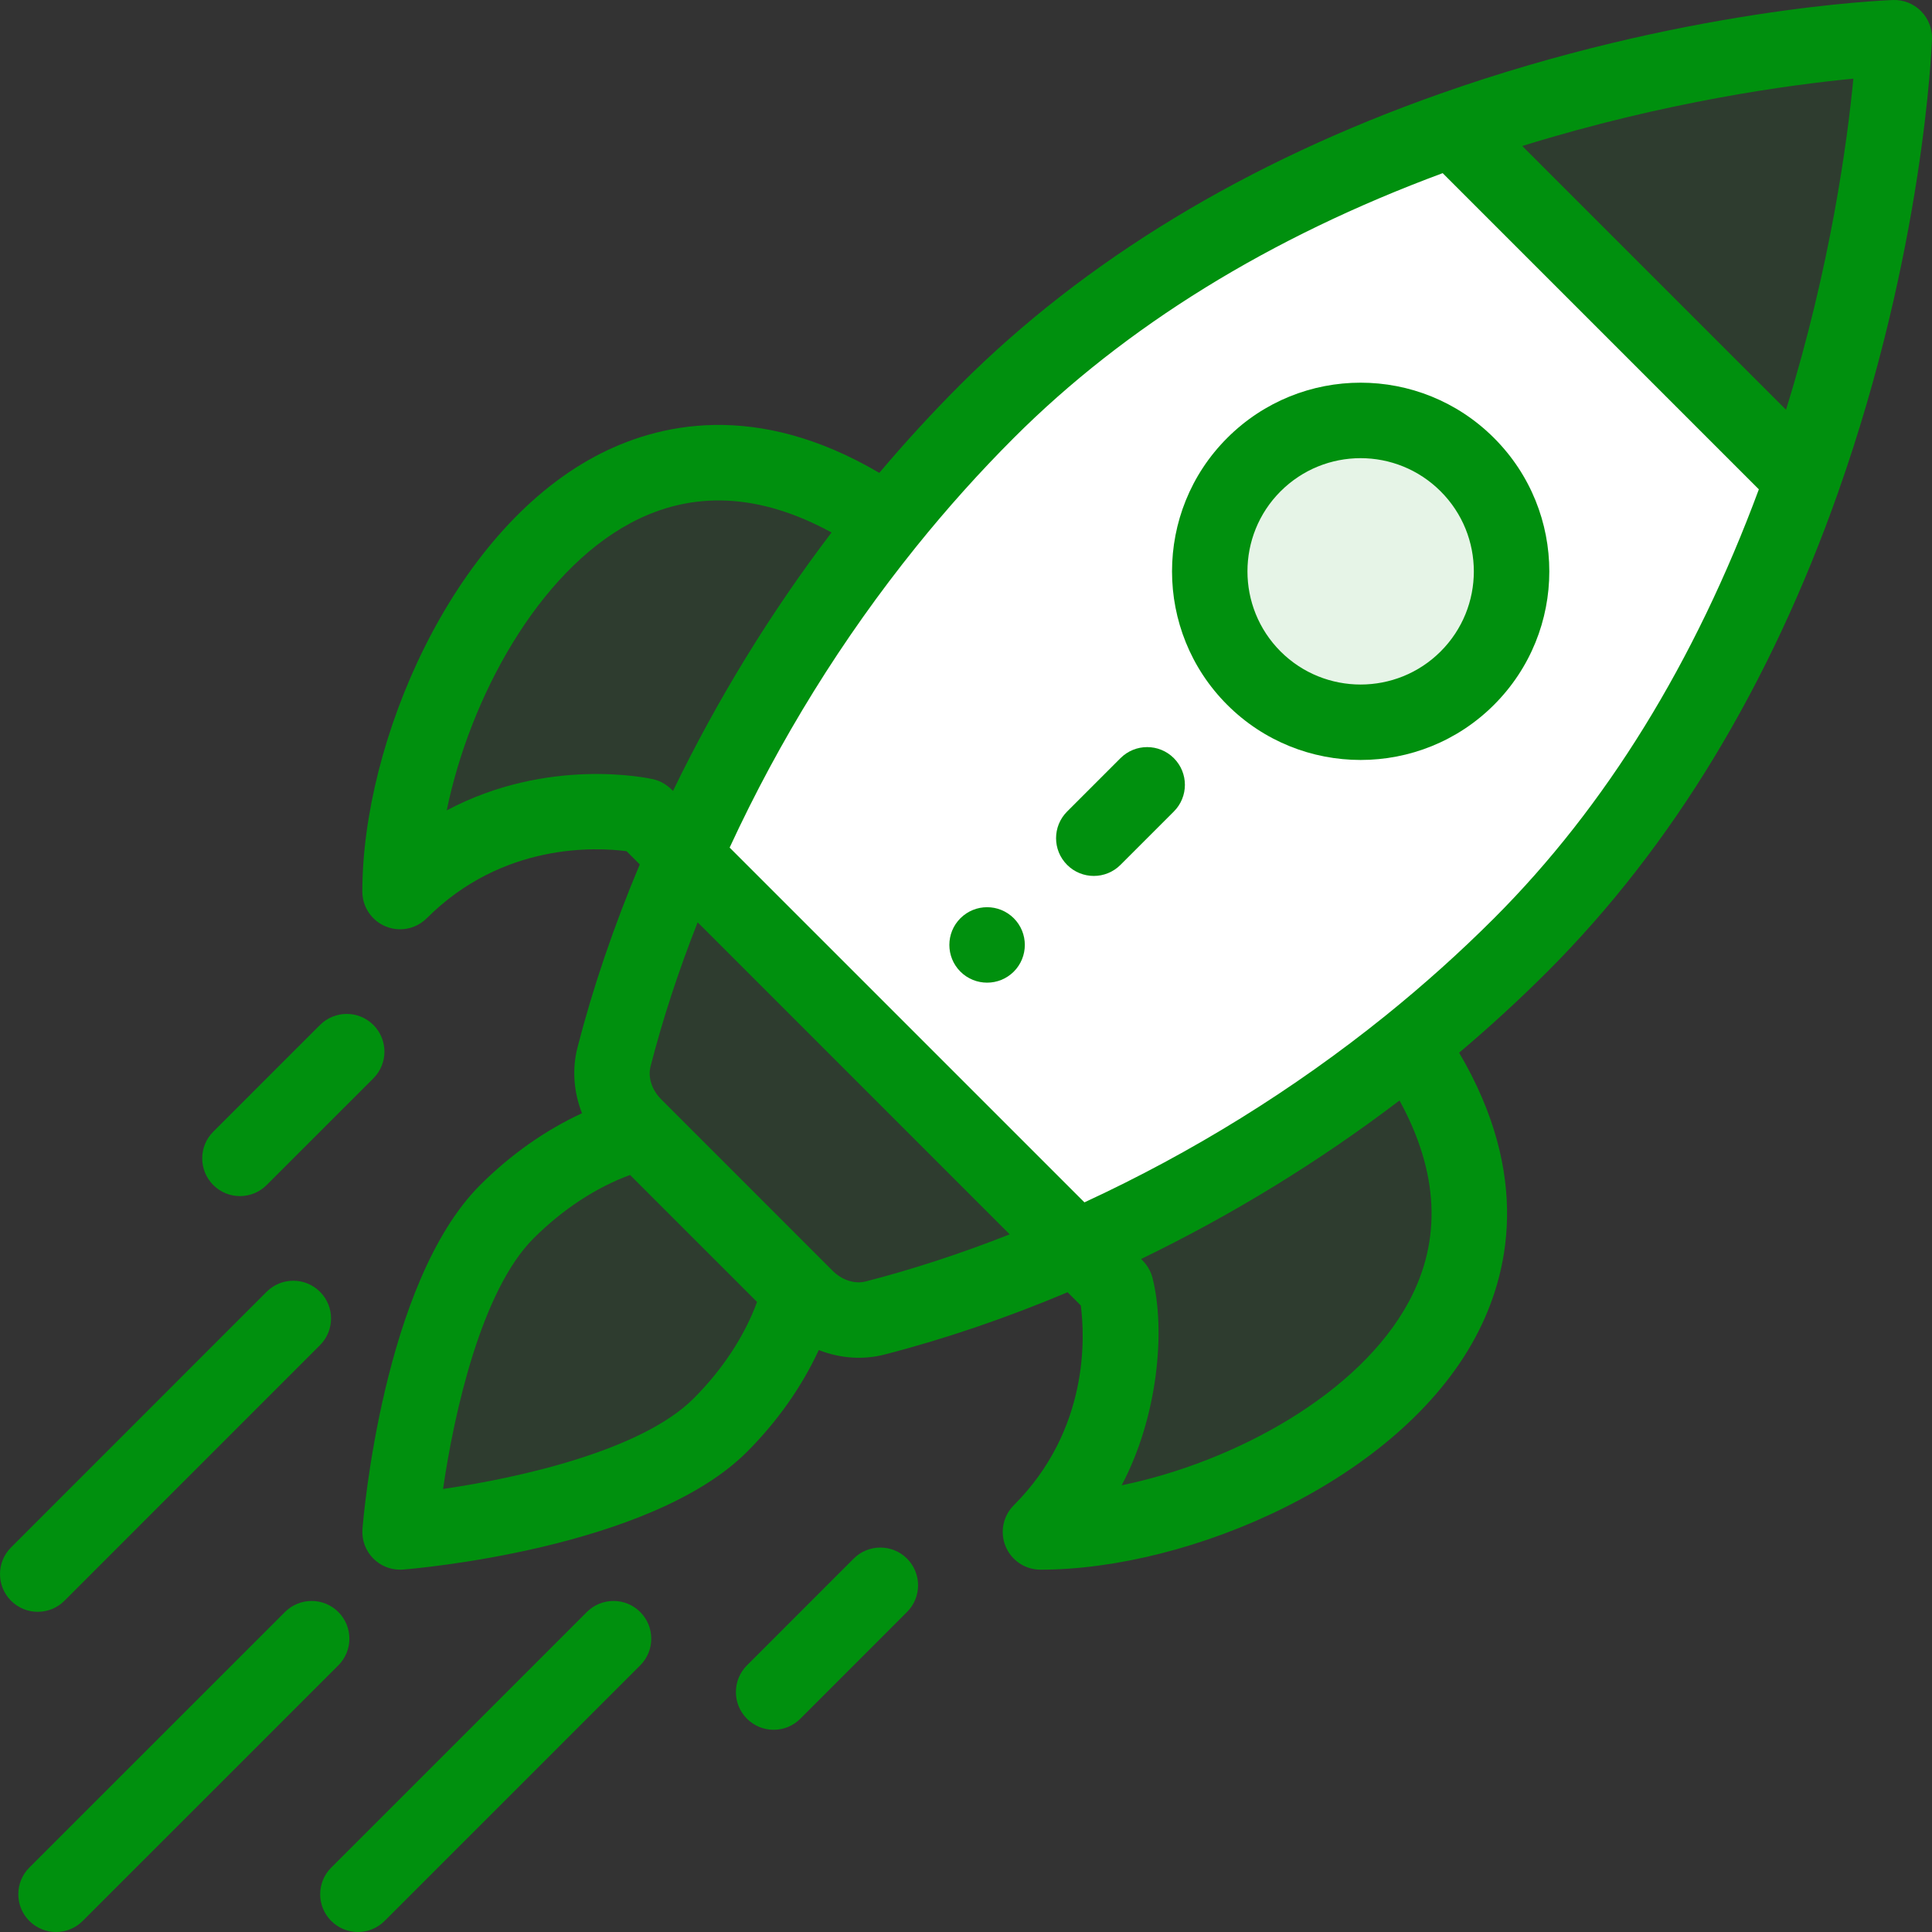 <svg width="100" height="100" viewBox="0 0 100 100" fill="none" xmlns="http://www.w3.org/2000/svg">
<rect x="0" y="0" width="100" height="100" fill="#333333" stroke="none"/>
<g clip-path="url(#clip0_313_10246)">
<path d="M97.998 1.953C97.998 1.953 97.621 12.467 93.252 24.828L75.123 6.699C87.484 2.33 97.998 1.953 97.998 1.953Z" fill="#00900E" fill-opacity="0.1"/>
<path d="M75.123 6.699L93.252 24.828C90.412 32.871 85.879 41.695 78.664 48.91C72.015 55.559 64.017 60.881 55.654 64.57L35.381 44.297C37.85 38.701 41.295 32.73 45.848 27.076C47.441 25.098 49.17 23.158 51.041 21.287C58.256 14.072 67.08 9.539 75.123 6.699Z" fill="white"/>
<path d="M75.901 24.051C78.952 27.102 78.952 32.049 75.901 35.1C72.851 38.15 67.905 38.15 64.853 35.1C61.802 32.047 61.802 27.102 64.853 24.051C67.903 21 72.851 21 75.901 24.051Z" fill="#00900E" fill-opacity="0.1"/>
<path d="M73.139 54.434C83.205 69.533 64.361 79.293 53.805 79.293C59.328 73.769 57.715 66.631 57.715 66.631L55.654 64.57C61.25 62.102 67.221 58.656 72.875 54.103L73.139 54.434Z" fill="#00900E" fill-opacity="0.1"/>
<path d="M33.111 58.602L32.795 58.285C31.861 57.35 31.402 55.994 31.731 54.713C32.545 51.541 33.748 48.002 35.381 44.297L55.654 64.57C51.949 66.203 48.41 67.406 45.238 68.221C43.957 68.549 42.602 68.09 41.666 67.156L41.35 66.84L33.111 58.602Z" fill="#00900E" fill-opacity="0.1"/>
<path d="M45.517 26.812L45.848 27.076C41.295 32.73 37.85 38.701 35.381 44.297L33.32 42.236C33.32 42.236 26.182 40.623 20.658 46.147C20.658 35.59 30.418 16.746 45.517 26.812Z" fill="#00900E" fill-opacity="0.1"/>
<path d="M33.111 58.602L41.35 66.84C40.758 69.182 39.353 71.647 37.23 73.769C32.654 78.346 20.658 79.293 20.658 79.293C20.658 79.293 21.605 67.297 26.182 62.721C28.305 60.598 30.77 59.193 33.111 58.602Z" fill="#00900E" fill-opacity="0.1"/>
<path d="M52.474 50.291C53.235 49.527 53.235 48.291 52.474 47.529C51.71 46.766 50.474 46.766 49.71 47.529C48.948 48.291 48.948 49.527 49.71 50.291C50.474 51.053 51.71 51.053 52.474 50.291Z" fill="#00900E"/>
<path d="M77.33 36.481C81.146 32.665 81.147 26.486 77.33 22.67C73.514 18.854 67.335 18.853 63.519 22.67C59.712 26.476 59.712 32.672 63.52 36.481C67.327 40.287 73.523 40.288 77.33 36.481ZM66.281 25.432C68.571 23.142 72.278 23.142 74.568 25.432C76.858 27.721 76.858 31.429 74.568 33.718C72.284 36.002 68.567 36.002 66.282 33.719C63.997 31.433 63.997 27.716 66.281 25.432Z" fill="#00900E"/>
<path d="M19.96 47.951C20.202 48.051 20.456 48.1 20.707 48.1C21.216 48.1 21.715 47.901 22.089 47.528C26.011 43.605 30.849 43.85 32.43 44.058L33.114 44.742C31.768 47.945 30.683 51.131 29.888 54.228C29.601 55.349 29.698 56.536 30.124 57.621C28.244 58.488 26.43 59.76 24.85 61.34C19.823 66.368 18.802 78.62 18.761 79.139C18.716 79.709 18.922 80.27 19.326 80.674C19.694 81.042 20.192 81.246 20.707 81.246C20.758 81.246 20.81 81.244 20.861 81.24C21.38 81.199 33.633 80.178 38.661 75.151C40.24 73.572 41.512 71.758 42.379 69.878C43.528 70.329 44.71 70.385 45.773 70.113C48.87 69.317 52.055 68.234 55.258 66.887L55.942 67.571C56.15 69.152 56.395 73.99 52.473 77.912C51.914 78.471 51.747 79.311 52.05 80.04C52.352 80.77 53.064 81.246 53.854 81.246C61.584 81.246 72.392 76.642 76.372 69.205C78.101 65.975 79.278 60.865 75.525 54.488C77.116 53.143 78.648 51.737 80.094 50.291C86.543 43.842 91.606 35.494 95.142 25.479C99.56 12.979 99.983 2.465 99.999 2.023C100.018 1.481 99.811 0.956 99.428 0.572C99.044 0.189 98.521 -0.019 97.977 0.001C97.535 0.017 87.021 0.44 74.522 4.858C64.506 8.394 56.158 13.457 49.709 19.906C48.264 21.351 46.857 22.884 45.512 24.476C39.135 20.722 34.026 21.899 30.795 23.628C23.358 27.608 18.754 38.416 18.754 46.147C18.755 46.937 19.23 47.649 19.96 47.951ZM35.899 72.388C33.213 75.074 26.913 76.49 22.932 77.069C23.51 73.087 24.927 66.787 27.612 64.102C29.116 62.598 30.86 61.458 32.612 60.816L39.185 67.388C38.543 69.141 37.403 70.885 35.899 72.388ZM44.803 66.329C44.238 66.473 43.583 66.261 43.096 65.775C33.616 56.294 45.786 68.465 34.227 56.905C33.74 56.417 33.527 55.763 33.672 55.199C34.297 52.762 35.115 50.263 36.11 47.739L52.262 63.89C49.738 64.885 47.238 65.703 44.803 66.329ZM72.929 67.361C70.37 72.142 63.927 75.667 58.055 76.88C59.928 73.357 60.34 68.872 59.656 66.153C59.497 65.521 59.085 65.204 59.062 65.166C63.795 62.874 68.277 60.124 72.438 56.961C74.471 60.674 74.638 64.167 72.929 67.361ZM92.444 21.208L78.792 7.557C86.23 5.247 92.7 4.382 95.93 4.071C95.619 7.301 94.754 13.771 92.444 21.208ZM52.472 22.668C58.258 16.882 65.725 12.277 74.673 8.962L91.038 25.328C87.724 34.275 83.119 41.743 77.332 47.529C75.572 49.289 73.677 50.989 71.7 52.582C66.945 56.41 61.712 59.653 56.13 62.234L37.766 43.871C40.348 38.288 43.59 33.055 47.418 28.302C49.012 26.323 50.712 24.427 52.472 22.668ZM32.639 27.072C35.834 25.362 39.327 25.53 43.04 27.562C39.877 31.723 37.126 36.205 34.834 40.939C34.805 40.921 34.453 40.479 33.8 40.331C33.532 40.271 28.364 39.159 23.121 41.946C24.334 36.074 27.858 29.631 32.639 27.072Z" fill="#00900E"/>
<path d="M41.424 88.961L46.948 83.436C47.71 82.673 47.71 81.436 46.947 80.673C46.184 79.911 44.947 79.911 44.185 80.674L38.662 86.199C37.899 86.962 37.899 88.199 38.662 88.961C39.425 89.724 40.662 89.724 41.424 88.961Z" fill="#00900E"/>
<path d="M13.801 61.338L19.326 55.815C20.089 55.052 20.089 53.816 19.327 53.053C18.564 52.29 17.328 52.29 16.564 53.052L11.039 58.576C10.276 59.338 10.276 60.575 11.039 61.338C11.801 62.1 13.037 62.101 13.801 61.338Z" fill="#00900E"/>
<path d="M30.375 83.437L17.145 96.666C16.382 97.428 16.382 98.665 17.144 99.428C17.907 100.19 19.143 100.191 19.906 99.428L33.137 86.199C33.9 85.437 33.9 84.2 33.137 83.437C32.375 82.675 31.138 82.675 30.375 83.437Z" fill="#00900E"/>
<path d="M14.75 83.437L1.519 96.666C0.757 97.428 0.757 98.665 1.519 99.428C2.282 100.19 3.518 100.191 4.281 99.428L17.512 86.199C18.275 85.437 18.275 84.2 17.512 83.437C16.75 82.675 15.513 82.675 14.75 83.437Z" fill="#00900E"/>
<path d="M3.334 82.856L16.563 69.625C17.326 68.862 17.326 67.626 16.563 66.863C15.8 66.1 14.563 66.1 13.8 66.863L0.572 80.094C-0.191 80.856 -0.191 82.093 0.572 82.856C1.335 83.618 2.572 83.618 3.334 82.856Z" fill="#00900E"/>
<path d="M57.996 44.766L60.758 42.004C61.521 41.242 61.521 40.005 60.758 39.242C59.995 38.479 58.759 38.479 57.996 39.242L55.234 42.004C54.471 42.766 54.471 44.003 55.234 44.766C55.997 45.529 57.233 45.529 57.996 44.766Z" fill="#00900E"/>
</g>
<defs>
<clipPath id="clip0_313_10246">
<rect width="100" height="100" fill="white"/>
</clipPath>
</defs>
</svg>
